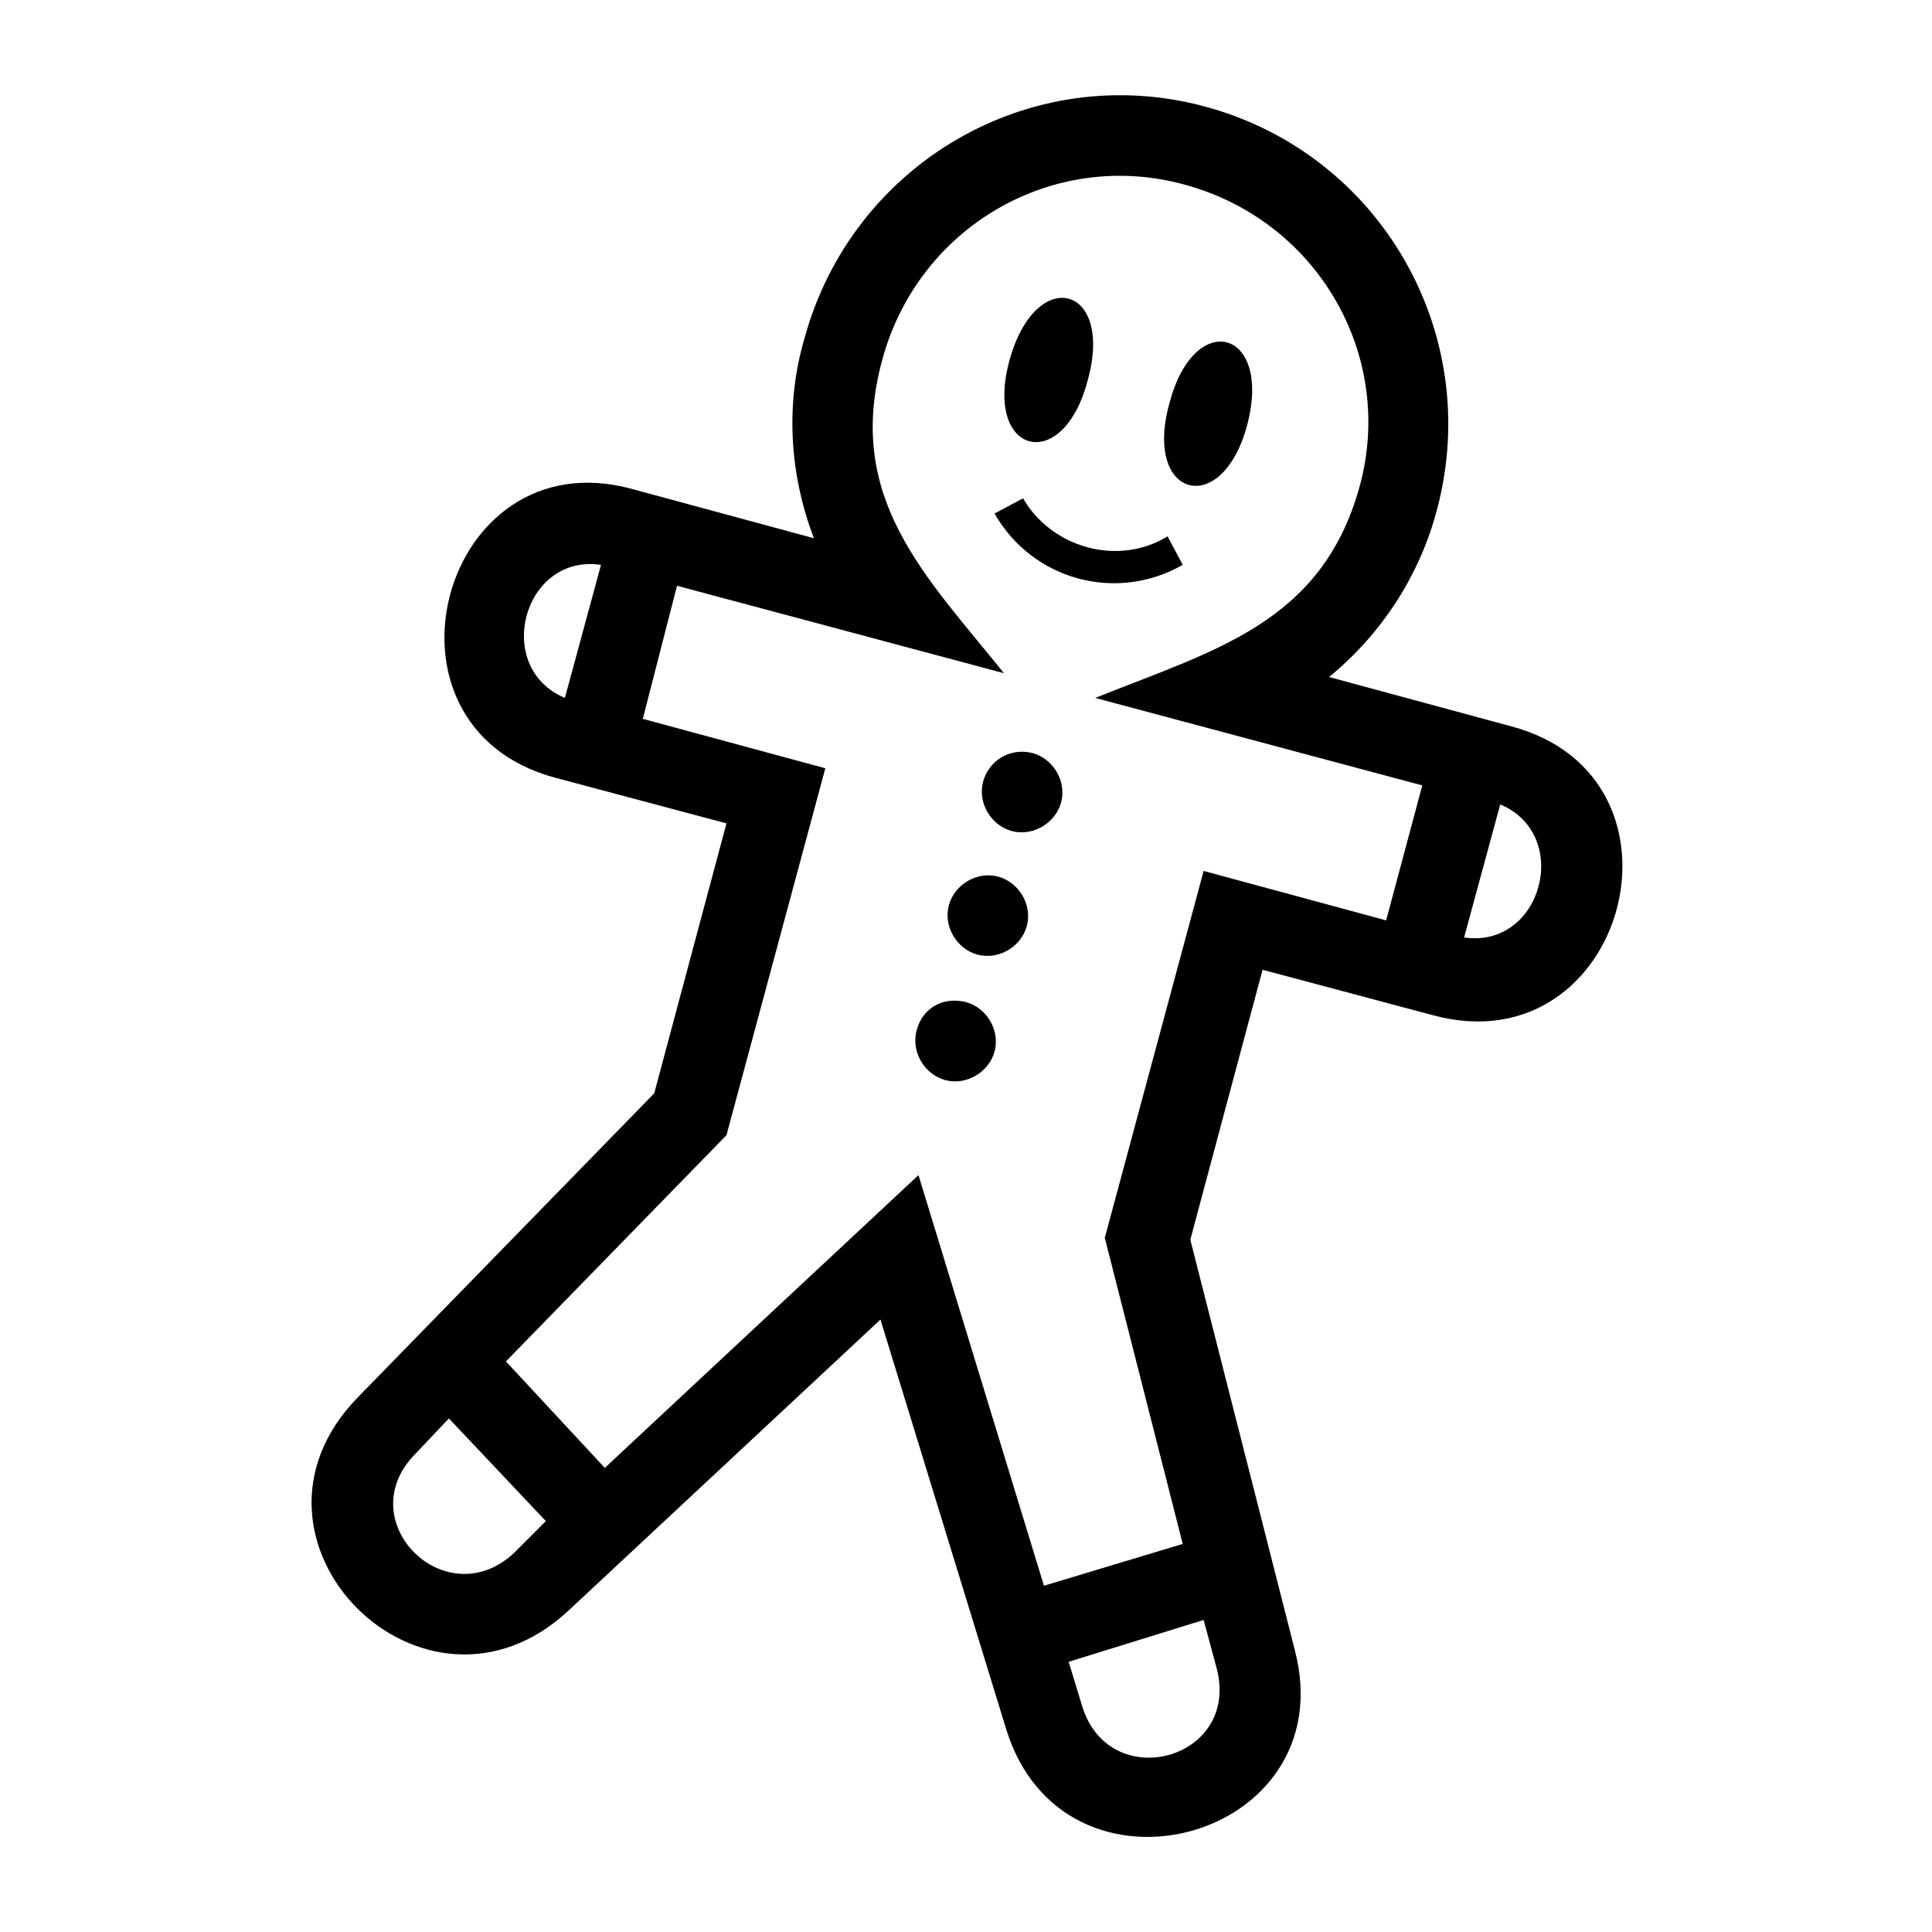 <?xml version="1.0" encoding="UTF-8"?>
<!-- Uploaded to: ICON Repo, www.svgrepo.com, Generator: ICON Repo Mixer Tools -->
<svg fill="#000000" width="800px" height="800px" version="1.1" viewBox="144 144 512 512" xmlns="http://www.w3.org/2000/svg">
 <path d="m408.56 376.32c5.543 1.512 9.07 7.559 7.559 13.098-1.512 5.543-7.559 9.07-13.098 7.559-5.543-1.512-9.07-7.559-7.559-13.098 1.512-5.543 7.555-9.07 13.098-7.559zm23.68-131.5c-6.551 25.191-27.711 19.648-20.656-5.543 7.055-25.188 27.711-19.648 20.656 5.543zm-120.91 28.719 48.367 13.098c-6.551-17.129-7.559-35.77-2.519-52.898 12.594-46.352 59.953-74.062 106.3-61.465 46.352 12.594 73.555 59.953 61.465 106.3-4.535 17.633-14.609 33.25-28.719 44.84l48.367 13.098c50.883 13.602 30.23 90.184-20.656 76.578l-45.344-12.09-19.145 71.539 27.711 108.82c13.098 50.383-61.465 70.535-76.578 20.656l-33.25-108.32-82.625 77.082c-38.289 35.77-92.703-18.641-55.922-56.426l78.594-80.609 19.145-71.539-45.344-12.09c-50.887-13.605-30.23-90.184 20.152-76.582zm-33.25 231.25 26.199 28.215 83.129-77.586 33.25 108.82 36.777-11.082-20.656-81.113 26.199-97.234 48.367 13.098 9.574-35.77-86.656-23.176c31.23-12.598 59.949-19.652 70.023-55.926 9.574-34.762-11.082-70.535-46.352-80.105-34.762-9.574-70.535 11.082-80.105 46.352-10.078 36.777 11.586 57.434 32.242 83.129l-86.656-23.176-9.062 35.266 48.367 13.098-26.199 97.234zm10.578 42.32-25.695-27.207-9.066 9.574c-17.129 17.633 8.062 42.824 26.199 26.199zm174.32 26.199-35.77 11.082 3.527 11.586c7.055 23.68 41.816 14.609 35.77-9.574zm-169.28-244.35 9.574-35.266c-20.66-3.023-28.719 27.207-9.574 35.266zm247.88 28.215-9.574 35.266c20.656 3.023 28.719-27.207 9.574-35.266zm-84.137-63.48c-17.633 10.078-39.801 4.031-49.879-13.602l7.559-4.031c7.559 13.098 25.191 18.137 38.289 10.078zm17.129-37.281c-6.551 25.191-27.711 19.648-20.656-5.543 6.551-25.191 27.207-19.648 20.656 5.543zm-56.93 87.156c5.543 1.512 9.07 7.559 7.559 13.098-1.512 5.543-7.559 9.07-13.098 7.559-5.543-1.512-9.07-7.559-7.559-13.098 1.508-5.543 7.051-9.07 13.098-7.559zm-17.633 66c5.543 1.512 9.07 7.559 7.559 13.098-1.512 5.543-7.559 9.07-13.098 7.559-5.543-1.512-9.07-7.559-7.559-13.098 1.508-6.047 7.051-9.07 13.098-7.559z"/>
</svg>